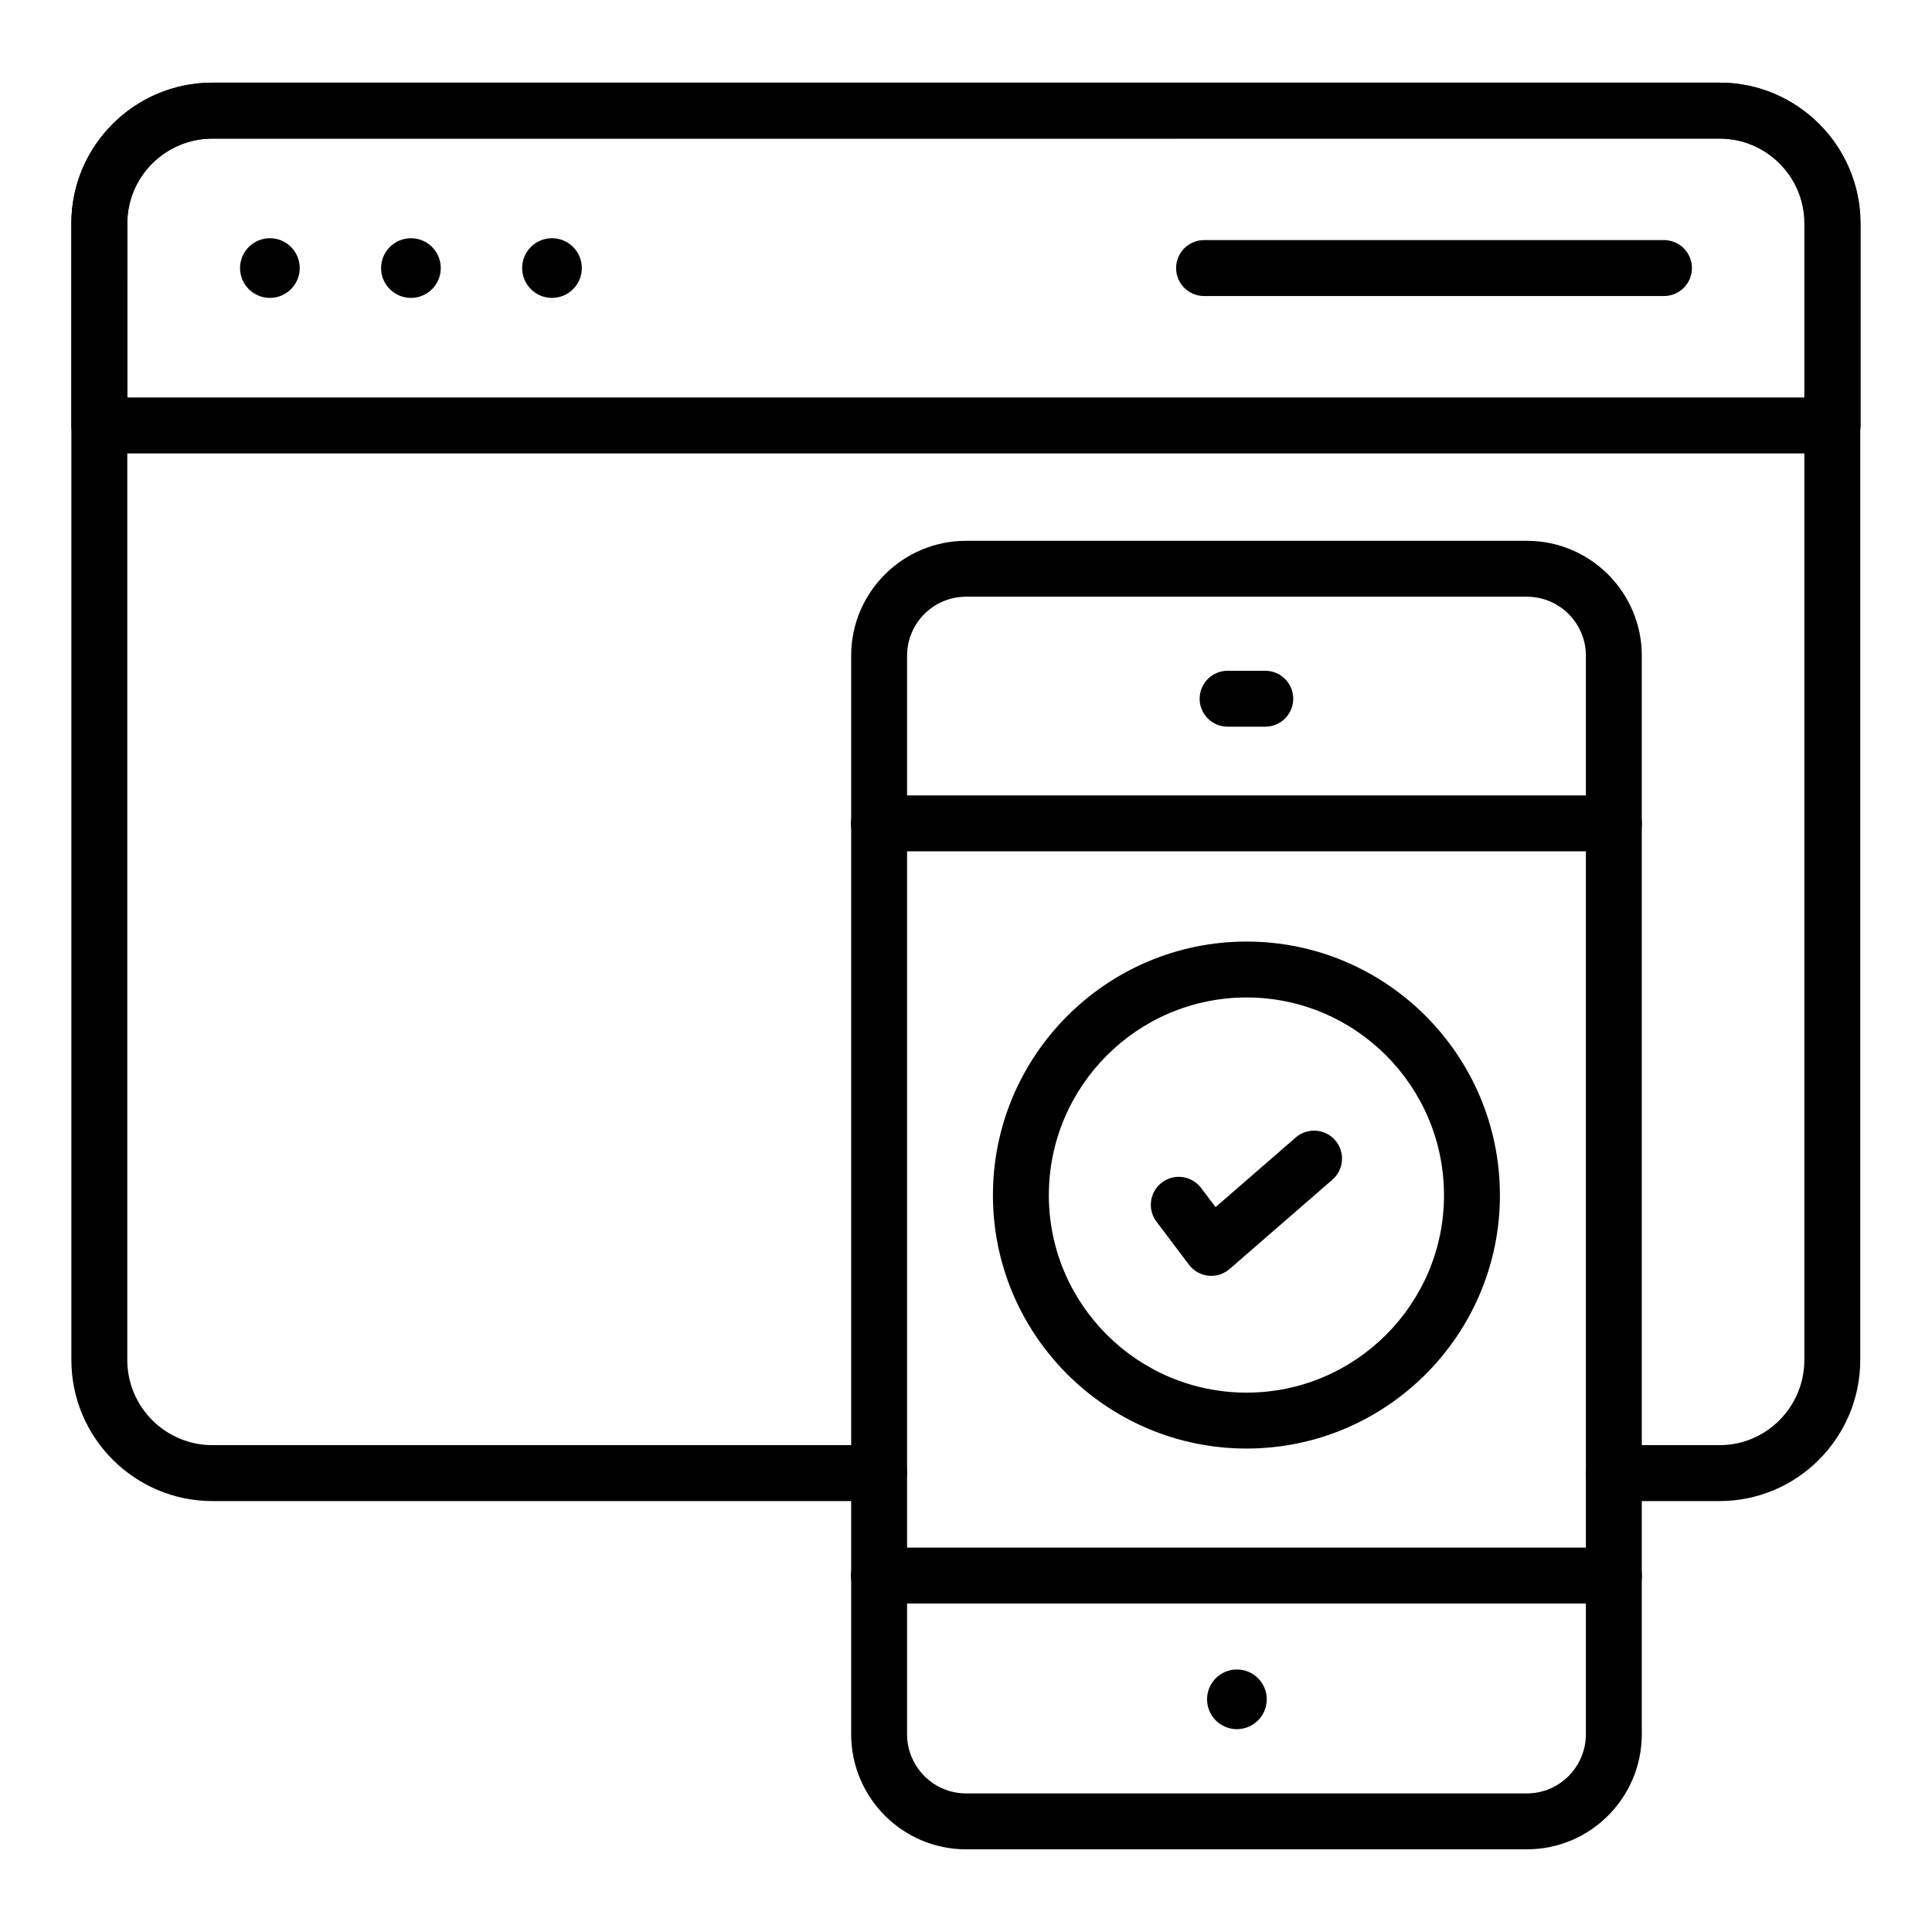 <?xml version="1.0" encoding="UTF-8"?>
<!-- Uploaded to: ICON Repo, www.iconrepo.com, Generator: ICON Repo Mixer Tools -->
<svg fill="#000000" width="800px" height="800px" version="1.1" viewBox="144 144 512 512" xmlns="http://www.w3.org/2000/svg">
 <g>
  <path d="m599.7 541.8h-28.012c-4.09 0-7.41-3.316-7.41-7.41 0-4.09 3.316-7.41 7.41-7.41h28.012c12.391 0 22.469-10.125 22.469-22.57v-301.22c0-12.391-10.078-22.469-22.469-22.469h-399.39c-12.449 0-22.574 10.078-22.574 22.469v301.22c0 12.445 10.125 22.57 22.574 22.57h176.63c4.09 0 7.41 3.316 7.41 7.41 0 4.09-3.316 7.41-7.41 7.41h-176.63c-20.617 0-37.395-16.773-37.395-37.391v-301.22c0-20.559 16.773-37.289 37.391-37.289h399.39c20.559 0 37.289 16.727 37.289 37.289v301.22c0 20.617-16.727 37.391-37.289 37.391z"/>
  <path d="m629.68 264.16h-459.36c-4.09 0-7.41-3.316-7.41-7.41v-53.559c0-20.559 16.773-37.289 37.391-37.289h399.39c20.617 0 37.391 16.773 37.391 37.391v53.457c0 4.09-3.316 7.41-7.41 7.41zm-451.95-14.82h444.54v-46.051c0-12.445-10.125-22.57-22.57-22.57l-399.39 0.004c-12.449 0-22.574 10.078-22.574 22.469z"/>
  <path d="m584.97 222.45h-121.88c-4.09 0-7.41-3.316-7.41-7.41 0-4.09 3.316-7.41 7.41-7.41h121.88c4.09 0 7.41 3.316 7.41 7.41 0 4.09-3.316 7.41-7.41 7.41z"/>
  <path d="m223.43 215.04c0 4.367-3.539 7.906-7.906 7.906-4.367 0-7.91-3.539-7.91-7.906 0-4.367 3.543-7.91 7.91-7.91 4.367 0 7.906 3.543 7.906 7.91"/>
  <path d="m260.81 215.04c0 4.367-3.539 7.906-7.906 7.906-4.371 0-7.91-3.539-7.91-7.906 0-4.367 3.539-7.91 7.91-7.91 4.367 0 7.906 3.543 7.906 7.91"/>
  <path d="m298.19 215.04c0 4.367-3.543 7.906-7.91 7.906s-7.906-3.539-7.906-7.906c0-4.367 3.539-7.91 7.906-7.91s7.91 3.543 7.91 7.91"/>
  <path d="m465 482.11c-0.258 0-0.516-0.016-0.773-0.039-2.039-0.219-3.902-1.266-5.141-2.91l-8.613-11.418c-2.465-3.266-1.812-7.91 1.453-10.375 3.266-2.469 7.91-1.812 10.375 1.453l3.836 5.078 21.246-18.453c3.094-2.688 7.769-2.352 10.453 0.734 2.684 3.09 2.356 7.769-0.734 10.453l-27.242 23.66c-1.355 1.176-3.082 1.816-4.859 1.816z"/>
  <path d="m479.31 336.58h-9.984c-4.09 0-7.41-3.316-7.41-7.41 0-4.09 3.316-7.41 7.41-7.41h9.984c4.09 0 7.41 3.316 7.41 7.41 0 4.09-3.32 7.41-7.41 7.41z"/>
  <path d="m479.7 594.34c0 4.367-3.539 7.906-7.91 7.906-4.367 0-7.906-3.539-7.906-7.906 0-4.367 3.539-7.91 7.906-7.91 4.371 0 7.91 3.543 7.91 7.91"/>
  <path d="m548.66 634.09h-148.66c-16.781 0-30.434-13.688-30.434-30.512v-285.82c0-16.781 13.652-30.434 30.434-30.434h148.66c16.781 0 30.434 13.652 30.434 30.434v285.82c0 16.828-13.652 30.512-30.434 30.512zm-148.66-331.95c-8.609 0-15.617 7.008-15.617 15.617v285.82c0 8.652 7.008 15.695 15.617 15.695h148.66c8.609 0 15.617-7.039 15.617-15.695v-285.82c0-8.609-7.008-15.617-15.617-15.617z"/>
  <path d="m571.7 369.61h-194.77c-4.09 0-7.41-3.316-7.41-7.41 0-4.09 3.316-7.41 7.41-7.41l194.77 0.004c4.09 0 7.41 3.316 7.41 7.41 0 4.09-3.316 7.406-7.41 7.406z"/>
  <path d="m571.7 568.95h-194.77c-4.09 0-7.41-3.316-7.41-7.41 0-4.09 3.316-7.41 7.41-7.41l194.77 0.004c4.09 0 7.41 3.316 7.41 7.41 0 4.09-3.316 7.406-7.41 7.406z"/>
  <path d="m474.36 527.88c-37.066 0-67.223-30.117-67.223-67.133 0-37.066 30.156-67.223 67.223-67.223 37.016 0 67.133 30.156 67.133 67.223 0 37.016-30.117 67.133-67.133 67.133zm0-119.54c-28.898 0-52.406 23.508-52.406 52.406 0 28.848 23.508 52.316 52.406 52.316 28.848 0 52.316-23.469 52.316-52.316 0-28.898-23.469-52.406-52.316-52.406z"/>
 </g>
</svg>